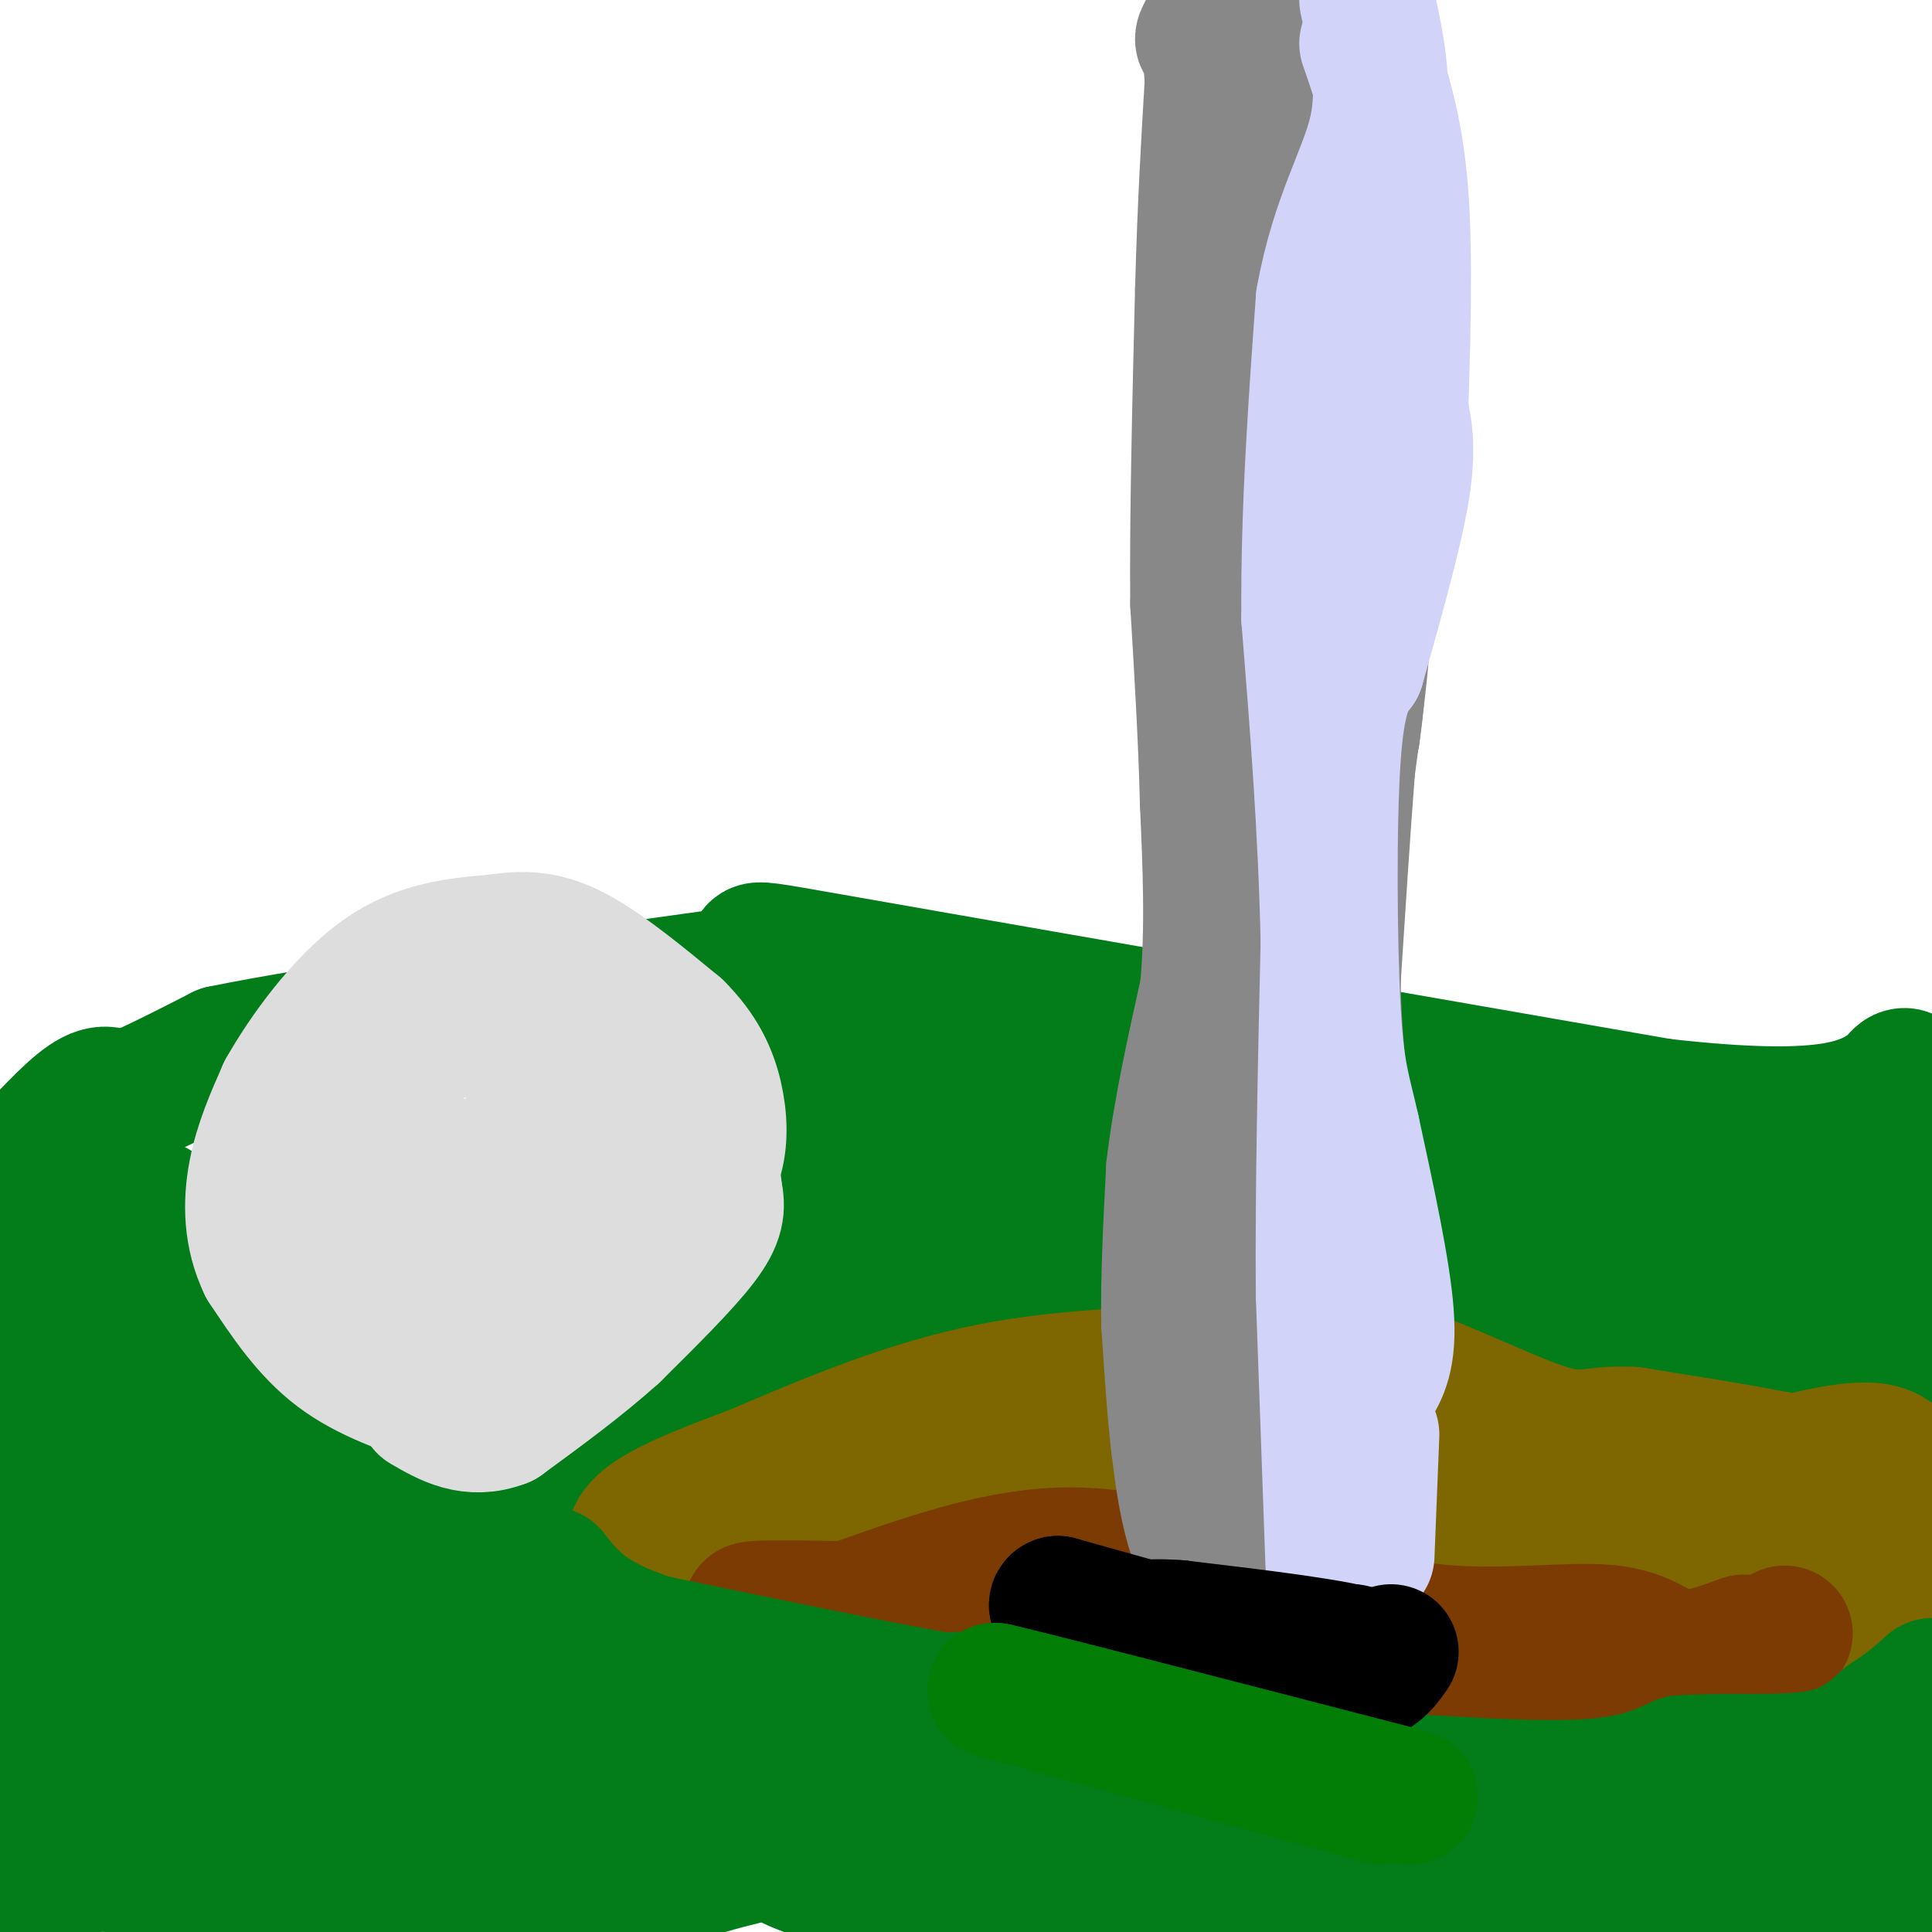 <svg viewBox='0 0 400 400' version='1.1' xmlns='http://www.w3.org/2000/svg' xmlns:xlink='http://www.w3.org/1999/xlink'><g fill='none' stroke='#027D19' stroke-width='28' stroke-linecap='round' stroke-linejoin='round'><path d='M32,250c-3.512,-1.631 -7.024,-3.262 -11,-3c-3.976,0.262 -8.417,2.417 -11,4c-2.583,1.583 -3.310,2.595 -3,5c0.310,2.405 1.655,6.202 3,10'/><path d='M10,266c-0.643,1.202 -3.750,-0.792 5,10c8.750,10.792 29.357,34.369 34,34c4.643,-0.369 -6.679,-24.685 -18,-49'/><path d='M31,261c3.111,0.644 19.889,26.756 31,40c11.111,13.244 16.556,13.622 22,14'/><path d='M84,315c8.857,2.964 20.000,3.375 14,5c-6.000,1.625 -29.143,4.464 -42,3c-12.857,-1.464 -15.429,-7.232 -18,-13'/><path d='M38,310c-7.750,-4.607 -18.125,-9.625 -24,-16c-5.875,-6.375 -7.250,-14.107 -9,-18c-1.750,-3.893 -3.875,-3.946 -6,-4'/><path d='M-1,279c2.833,-1.750 5.667,-3.500 7,17c1.333,20.500 1.167,63.250 1,106'/><path d='M22,386c6.720,-11.622 13.440,-23.244 14,-43c0.560,-19.756 -5.041,-47.647 -1,-40c4.041,7.647 17.722,50.833 25,73c7.278,22.167 8.152,23.314 1,12c-7.152,-11.314 -22.329,-35.090 -32,-47c-9.671,-11.910 -13.835,-11.955 -18,-12'/><path d='M11,329c0.978,9.689 12.422,39.911 20,57c7.578,17.089 11.289,21.044 15,25'/><path d='M56,380c-1.453,-25.140 -2.905,-50.279 6,-44c8.905,6.279 28.168,43.978 36,43c7.832,-0.978 4.233,-40.633 1,-60c-3.233,-19.367 -6.101,-18.445 -7,-12c-0.899,6.445 0.172,18.413 5,35c4.828,16.587 13.414,37.794 22,59'/><path d='M117,397c-9.632,-12.807 -19.264,-25.613 -32,-37c-12.736,-11.387 -28.576,-21.353 -29,-18c-0.424,3.353 14.567,20.026 25,31c10.433,10.974 16.310,16.250 20,18c3.690,1.750 5.195,-0.026 7,-5c1.805,-4.974 3.909,-13.147 5,-19c1.091,-5.853 1.169,-9.387 0,-12c-1.169,-2.613 -3.584,-4.307 -6,-6'/><path d='M107,349c-9.022,-13.378 -28.578,-43.822 -38,-57c-9.422,-13.178 -8.711,-9.089 -8,-5'/><path d='M61,287c5.439,3.992 23.035,16.472 33,21c9.965,4.528 12.298,1.104 15,3c2.702,1.896 5.772,9.113 7,18c1.228,8.887 0.614,19.443 0,30'/><path d='M116,359c-2.094,9.496 -7.327,18.235 -11,23c-3.673,4.765 -5.784,5.556 -10,6c-4.216,0.444 -10.536,0.542 -14,1c-3.464,0.458 -4.073,1.277 -4,2c0.073,0.723 0.827,1.348 2,3c1.173,1.652 2.764,4.329 17,2c14.236,-2.329 41.118,-9.665 68,-17'/><path d='M164,379c15.394,-0.834 19.879,5.581 28,6c8.121,0.419 19.879,-5.156 39,-5c19.121,0.156 45.606,6.045 61,8c15.394,1.955 19.697,-0.022 24,-2'/><path d='M316,386c6.726,-0.238 11.542,0.167 23,-2c11.458,-2.167 29.560,-6.905 40,-12c10.440,-5.095 13.220,-10.548 16,-16'/><path d='M395,356c-2.380,0.887 -16.329,11.104 -27,17c-10.671,5.896 -18.065,7.472 -27,6c-8.935,-1.472 -19.410,-5.992 -40,-9c-20.590,-3.008 -51.295,-4.504 -82,-6'/><path d='M219,364c-25.940,-2.036 -49.792,-4.125 -68,-9c-18.208,-4.875 -30.774,-12.536 -34,-12c-3.226,0.536 2.887,9.268 9,18'/><path d='M126,361c0.684,9.176 -2.105,23.117 -2,29c0.105,5.883 3.104,3.706 6,2c2.896,-1.706 5.688,-2.943 7,-5c1.313,-2.057 1.146,-4.933 0,-5c-1.146,-0.067 -3.270,2.674 -4,5c-0.730,2.326 -0.066,4.236 1,5c1.066,0.764 2.533,0.382 4,0'/><path d='M138,392c0.912,-5.023 1.192,-17.581 5,-19c3.808,-1.419 11.144,8.300 22,13c10.856,4.700 25.230,4.381 35,5c9.770,0.619 14.934,2.177 25,2c10.066,-0.177 25.033,-2.088 40,-4'/><path d='M265,389c31.012,0.940 88.542,5.292 112,7c23.458,1.708 12.845,0.774 11,-1c-1.845,-1.774 5.077,-4.387 12,-7'/><path d='M395,383c-13.394,3.604 -26.788,7.209 -34,10c-7.212,2.791 -8.242,4.769 -34,1c-25.758,-3.769 -76.242,-13.284 -105,-17c-28.758,-3.716 -35.788,-1.633 -41,0c-5.212,1.633 -8.606,2.817 -12,4'/><path d='M169,381c-7.758,1.860 -21.152,4.509 -30,8c-8.848,3.491 -13.152,7.825 -18,0c-4.848,-7.825 -10.242,-27.807 -15,-39c-4.758,-11.193 -8.879,-13.596 -13,-16'/><path d='M93,334c-4.167,-3.333 -8.083,-3.667 -12,-4'/><path d='M3,243c5.667,-6.250 11.333,-12.500 15,-15c3.667,-2.500 5.333,-1.250 7,0'/><path d='M25,228c4.667,-1.667 12.833,-5.833 21,-10'/><path d='M46,218c21.000,-4.333 63.000,-10.167 105,-16'/><path d='M151,202c13.356,-4.489 -5.756,-7.711 21,-3c26.756,4.711 99.378,17.356 172,30'/><path d='M344,229c36.833,4.167 42.917,-0.417 49,-5'/><path d='M393,224c2.733,2.111 -14.933,9.889 -50,9c-35.067,-0.889 -87.533,-10.444 -140,-20'/><path d='M203,213c-26.823,-5.373 -23.879,-8.807 -26,-10c-2.121,-1.193 -9.306,-0.146 -13,1c-3.694,1.146 -3.897,2.390 0,5c3.897,2.610 11.895,6.587 16,11c4.105,4.413 4.316,9.261 4,14c-0.316,4.739 -1.158,9.370 -2,14'/><path d='M182,248c-0.143,4.738 0.500,9.583 -4,16c-4.500,6.417 -14.143,14.405 -16,17c-1.857,2.595 4.071,-0.202 10,-3'/><path d='M172,278c4.439,-1.822 10.536,-4.878 23,-6c12.464,-1.122 31.296,-0.312 46,-2c14.704,-1.688 25.282,-5.875 31,-8c5.718,-2.125 6.578,-2.187 18,0c11.422,2.187 33.406,6.625 47,11c13.594,4.375 18.797,8.688 24,13'/><path d='M361,286c10.500,2.833 24.750,3.417 39,4'/><path d='M398,275c-3.262,-8.369 -6.524,-16.738 -8,-24c-1.476,-7.262 -1.167,-13.417 0,-19c1.167,-5.583 3.190,-10.595 5,-9c1.810,1.595 3.405,9.798 5,18'/><path d='M398,265c-0.909,4.066 -1.819,8.133 -2,11c-0.181,2.867 0.366,4.535 -3,0c-3.366,-4.535 -10.644,-15.273 -17,-25c-6.356,-9.727 -11.789,-18.443 -19,-17c-7.211,1.443 -16.201,13.047 -20,18c-3.799,4.953 -2.407,3.257 0,6c2.407,2.743 5.831,9.927 11,11c5.169,1.073 12.085,-3.963 19,-9'/><path d='M367,260c-22.655,-9.262 -88.792,-27.917 -118,-33c-29.208,-5.083 -21.488,3.405 -22,7c-0.512,3.595 -9.256,2.298 -18,1'/><path d='M209,235c-5.780,-1.097 -11.231,-4.341 -7,-2c4.231,2.341 18.144,10.267 29,14c10.856,3.733 18.653,3.274 16,3c-2.653,-0.274 -15.758,-0.364 -24,1c-8.242,1.364 -11.621,4.182 -15,7'/><path d='M208,258c-6.473,1.170 -15.154,0.595 -3,-1c12.154,-1.595 45.144,-4.211 53,-6c7.856,-1.789 -9.424,-2.751 -16,-2c-6.576,0.751 -2.450,3.215 -8,3c-5.550,-0.215 -20.775,-3.107 -36,-6'/><path d='M198,246c-8.286,-1.571 -11.000,-2.500 -14,-5c-3.000,-2.500 -6.286,-6.571 -7,-8c-0.714,-1.429 1.143,-0.214 3,1'/><path d='M180,234c0.821,3.695 1.375,12.434 -2,17c-3.375,4.566 -10.678,4.960 -14,7c-3.322,2.040 -2.663,5.726 -2,6c0.663,0.274 1.332,-2.863 2,-6'/><path d='M164,258c2.003,-5.474 6.011,-16.158 8,-24c1.989,-7.842 1.959,-12.842 1,-15c-0.959,-2.158 -2.845,-1.474 -3,-1c-0.155,0.474 1.423,0.737 3,1'/><path d='M307,255c27.292,12.964 54.583,25.929 67,31c12.417,5.071 9.958,2.250 10,1c0.042,-1.250 2.583,-0.929 2,-2c-0.583,-1.071 -4.292,-3.536 -8,-6'/><path d='M165,254c0.500,4.750 1.000,9.500 -3,15c-4.000,5.500 -12.500,11.750 -21,18'/><path d='M141,287c-5.800,5.600 -9.800,10.600 -16,14c-6.200,3.400 -14.600,5.200 -23,7'/><path d='M102,308c-3.833,1.167 -1.917,0.583 0,0'/></g>
<g fill='none' stroke='#7E6601' stroke-width='28' stroke-linecap='round' stroke-linejoin='round'><path d='M147,319c0.000,0.000 52.000,-18.000 52,-18'/><path d='M199,301c7.667,-3.738 0.833,-4.083 13,-4c12.167,0.083 43.333,0.595 62,0c18.667,-0.595 24.833,-2.298 31,-4'/><path d='M305,293c12.022,2.311 26.578,10.089 39,14c12.422,3.911 22.711,3.956 33,4'/><path d='M377,311c7.786,0.881 10.750,1.083 12,0c1.250,-1.083 0.786,-3.452 -8,-6c-8.786,-2.548 -25.893,-5.274 -43,-8'/><path d='M338,297c-8.952,-0.536 -9.833,2.125 -19,-1c-9.167,-3.125 -26.619,-12.036 -39,-15c-12.381,-2.964 -19.690,0.018 -27,3'/><path d='M253,284c-12.689,0.600 -30.911,0.600 -48,4c-17.089,3.400 -33.044,10.200 -49,17'/><path d='M156,305c-12.369,4.560 -18.792,7.458 -22,10c-3.208,2.542 -3.202,4.726 -2,6c1.202,1.274 3.601,1.637 6,2'/><path d='M138,323c3.067,1.067 7.733,2.733 14,3c6.267,0.267 14.133,-0.867 22,-2'/><path d='M174,324c9.129,-1.557 20.952,-4.448 31,-4c10.048,0.448 18.321,4.236 32,2c13.679,-2.236 32.766,-10.496 45,-14c12.234,-3.504 17.617,-2.252 23,-1'/><path d='M305,307c8.179,1.083 17.125,4.292 31,3c13.875,-1.292 32.679,-7.083 43,-9c10.321,-1.917 12.161,0.042 14,2'/><path d='M393,303c3.250,0.536 4.375,0.875 3,8c-1.375,7.125 -5.250,21.036 -6,26c-0.750,4.964 1.625,0.982 4,-3'/><path d='M394,334c-0.029,-1.820 -2.100,-4.869 -4,-5c-1.900,-0.131 -3.627,2.657 -16,0c-12.373,-2.657 -35.392,-10.759 -48,-14c-12.608,-3.241 -14.804,-1.620 -17,0'/><path d='M309,315c-17.667,0.667 -53.333,2.333 -89,4'/></g>
<g fill='none' stroke='#7C3B02' stroke-width='28' stroke-linecap='round' stroke-linejoin='round'><path d='M361,340c-5.107,1.887 -10.214,3.774 -14,3c-3.786,-0.774 -6.250,-4.208 -14,-5c-7.750,-0.792 -20.786,1.060 -34,0c-13.214,-1.060 -26.607,-5.030 -40,-9'/><path d='M259,329c-13.200,-3.444 -26.200,-7.556 -40,-7c-13.800,0.556 -28.400,5.778 -43,11'/><path d='M176,333c-13.222,1.667 -24.778,0.333 -19,0c5.778,-0.333 28.889,0.333 52,1'/><path d='M209,334c8.356,1.400 3.244,4.400 13,8c9.756,3.600 34.378,7.800 59,12'/><path d='M281,354c19.833,2.000 39.917,1.000 60,0'/><path d='M341,354c13.156,-0.933 16.044,-3.267 19,-6c2.956,-2.733 5.978,-5.867 9,-9'/><path d='M369,339c1.333,-1.500 0.167,-0.750 -1,0'/></g>
<g fill='none' stroke='#3E7A03' stroke-width='28' stroke-linecap='round' stroke-linejoin='round'><path d='M279,391c0.000,0.000 0.100,0.100 0.1,0.1'/></g>
<g fill='none' stroke='#277904' stroke-width='28' stroke-linecap='round' stroke-linejoin='round'><path d='M279,393c0.000,0.000 -3.000,0.000 -3,0'/></g>
<g fill='none' stroke='#107A03' stroke-width='28' stroke-linecap='round' stroke-linejoin='round'><path d='M274,389c0.000,0.000 0.100,0.100 0.1,0.1'/></g>
<g fill='none' stroke='#027D19' stroke-width='28' stroke-linecap='round' stroke-linejoin='round'><path d='M292,389c2.644,2.000 5.289,4.000 -5,4c-10.289,0.000 -33.511,-2.000 -42,-3c-8.489,-1.000 -2.244,-1.000 4,-1'/><path d='M249,389c5.833,0.000 18.417,0.500 31,1'/><path d='M280,390c5.167,0.167 2.583,0.083 0,0'/><path d='M357,389c2.089,-2.067 4.178,-4.133 -3,-3c-7.178,1.133 -23.622,5.467 -40,3c-16.378,-2.467 -32.689,-11.733 -49,-21'/><path d='M265,368c-17.578,-6.289 -37.022,-11.511 -49,-14c-11.978,-2.489 -16.489,-2.244 -21,-2'/><path d='M195,352c-13.500,-2.333 -36.750,-7.167 -60,-12'/><path d='M135,340c-13.500,-4.333 -17.250,-9.167 -21,-14'/><path d='M280,368c17.833,1.250 35.667,2.500 47,2c11.333,-0.500 16.167,-2.750 21,-5'/><path d='M348,365c8.822,-0.644 20.378,0.244 28,-1c7.622,-1.244 11.311,-4.622 15,-8'/><path d='M391,356c4.000,-2.500 6.500,-4.750 9,-7'/></g>
<g fill='none' stroke='#DDDDDD' stroke-width='28' stroke-linecap='round' stroke-linejoin='round'><path d='M92,290c-7.917,-2.667 -15.833,-5.333 -22,-10c-6.167,-4.667 -10.583,-11.333 -15,-18'/><path d='M55,262c-3.044,-6.267 -3.156,-12.933 -2,-19c1.156,-6.067 3.578,-11.533 6,-17'/><path d='M59,226c4.311,-7.667 12.089,-18.333 20,-24c7.911,-5.667 15.956,-6.333 24,-7'/><path d='M103,195c6.622,-1.089 11.178,-0.311 17,3c5.822,3.311 12.911,9.156 20,15'/><path d='M140,213c4.833,4.821 6.917,9.375 8,14c1.083,4.625 1.167,9.321 0,13c-1.167,3.679 -3.583,6.339 -6,9'/><path d='M142,249c-2.489,4.333 -5.711,10.667 -10,16c-4.289,5.333 -9.644,9.667 -15,14'/><path d='M117,279c-4.467,4.533 -8.133,8.867 -14,8c-5.867,-0.867 -13.933,-6.933 -22,-13'/><path d='M81,274c-5.388,-3.896 -7.856,-7.137 -9,-12c-1.144,-4.863 -0.962,-11.348 0,-17c0.962,-5.652 2.703,-10.472 6,-16c3.297,-5.528 8.148,-11.764 13,-18'/><path d='M91,211c8.204,0.185 22.215,9.646 29,15c6.785,5.354 6.344,6.600 6,11c-0.344,4.400 -0.593,11.954 -2,17c-1.407,5.046 -3.974,7.585 -8,8c-4.026,0.415 -9.513,-1.292 -15,-3'/><path d='M101,259c-3.855,-1.478 -5.992,-3.675 -6,-8c-0.008,-4.325 2.113,-10.780 6,-10c3.887,0.780 9.539,8.794 11,12c1.461,3.206 -1.270,1.603 -4,0'/><path d='M108,253c-1.000,-0.333 -1.500,-1.167 -2,-2'/><path d='M135,230c3.917,2.083 7.833,4.167 10,7c2.167,2.833 2.583,6.417 3,10'/><path d='M148,247c0.600,2.933 0.600,5.267 -3,10c-3.600,4.733 -10.800,11.867 -18,19'/><path d='M127,276c-6.833,6.167 -14.917,12.083 -23,18'/><path d='M104,294c-6.500,2.500 -11.250,-0.250 -16,-3'/></g>
<g fill='none' stroke='#888888' stroke-width='28' stroke-linecap='round' stroke-linejoin='round'><path d='M262,327c-2.417,-5.417 -4.833,-10.833 -6,-17c-1.167,-6.167 -1.083,-13.083 -1,-20'/><path d='M255,290c-1.622,-7.289 -5.178,-15.511 -6,-23c-0.822,-7.489 1.089,-14.244 3,-21'/><path d='M252,246c2.778,-12.733 8.222,-34.067 10,-46c1.778,-11.933 -0.111,-14.467 -2,-17'/><path d='M260,183c-1.690,-6.845 -4.917,-15.458 -5,-23c-0.083,-7.542 2.976,-14.012 3,-21c0.024,-6.988 -2.988,-14.494 -6,-22'/><path d='M252,117c-1.822,-5.511 -3.378,-8.289 -1,-15c2.378,-6.711 8.689,-17.356 15,-28'/><path d='M266,74c3.622,-4.978 5.178,-3.422 6,0c0.822,3.422 0.911,8.711 1,14'/><path d='M273,88c-0.262,8.643 -1.417,23.250 0,32c1.417,8.750 5.405,11.643 7,16c1.595,4.357 0.798,10.179 0,16'/><path d='M280,152c-2.400,7.200 -8.400,17.200 -11,24c-2.600,6.800 -1.800,10.400 -1,14'/><path d='M268,190c-0.167,10.333 -0.083,29.167 0,48'/><path d='M268,238c1.067,9.867 3.733,10.533 5,17c1.267,6.467 1.133,18.733 1,31'/><path d='M274,286c0.333,11.167 0.667,23.583 1,36'/><path d='M275,322c-0.667,8.333 -2.833,11.167 -5,14'/><path d='M270,336c-3.333,1.333 -9.167,-2.333 -15,-6'/><path d='M255,330c-3.978,-3.289 -6.422,-8.511 -8,-14c-1.578,-5.489 -2.289,-11.244 -3,-17'/><path d='M244,299c-0.833,-7.000 -1.417,-16.000 -2,-25'/><path d='M242,274c-0.167,-9.500 0.417,-20.750 1,-32'/><path d='M243,242c1.333,-11.500 4.167,-24.250 7,-37'/><path d='M250,205c1.167,-12.667 0.583,-25.833 0,-39'/><path d='M250,166c-0.333,-13.333 -1.167,-27.167 -2,-41'/><path d='M248,125c-0.167,-17.667 0.417,-41.333 1,-65'/><path d='M249,60c0.500,-18.000 1.250,-30.500 2,-43'/><path d='M251,17c-0.311,-8.422 -2.089,-7.978 -2,-9c0.089,-1.022 2.044,-3.511 4,-6'/><path d='M253,2c3.333,0.500 9.667,4.750 16,9'/><path d='M269,11c3.167,8.333 3.083,24.667 3,41'/><path d='M272,52c1.167,16.500 2.583,37.250 4,58'/><path d='M276,110c2.089,11.111 5.311,9.889 6,16c0.689,6.111 -1.156,19.556 -3,33'/><path d='M279,159c-1.000,12.833 -2.000,28.417 -3,44'/><path d='M276,203c0.167,14.167 2.083,27.583 4,41'/><path d='M280,244c1.111,9.267 1.889,11.933 1,17c-0.889,5.067 -3.444,12.533 -6,20'/><path d='M275,281c-1.000,7.500 -0.500,16.250 0,25'/><path d='M270,118c2.000,0.583 4.000,1.167 5,-7c1.000,-8.167 1.000,-25.083 1,-42'/><path d='M276,69c0.667,-16.167 1.833,-35.583 3,-55'/><path d='M279,14c-0.833,-11.167 -4.417,-11.583 -8,-12'/></g>
<g fill='none' stroke='#D2D3F9' stroke-width='28' stroke-linecap='round' stroke-linejoin='round'><path d='M276,324c0.000,0.000 -2.000,-56.000 -2,-56'/><path d='M274,268c-0.167,-21.500 0.417,-47.250 1,-73'/><path d='M275,195c-0.500,-23.333 -2.250,-45.167 -4,-67'/><path d='M271,128c-0.167,-22.167 1.417,-44.083 3,-66'/><path d='M274,62c3.000,-16.844 9.000,-25.956 11,-35c2.000,-9.044 0.000,-18.022 -2,-27'/><path d='M284,287c1.833,-3.083 3.667,-6.167 3,-15c-0.667,-8.833 -3.833,-23.417 -7,-38'/><path d='M280,234c-1.929,-8.667 -3.250,-11.333 -4,-25c-0.750,-13.667 -0.929,-38.333 0,-52c0.929,-13.667 2.964,-16.333 5,-19'/><path d='M281,138c2.778,-9.933 7.222,-25.267 9,-35c1.778,-9.733 0.889,-13.867 0,-18'/><path d='M290,85c0.311,-11.422 1.089,-30.978 0,-45c-1.089,-14.022 -4.044,-22.511 -7,-31'/><path d='M283,322c0.000,0.000 1.000,-25.000 1,-25'/><path d='M274,342c0.000,0.000 6.000,-10.000 6,-10'/><path d='M280,332c0.667,-1.833 -0.667,-1.417 -2,-1'/></g>
<g fill='none' stroke='#000000' stroke-width='28' stroke-linecap='round' stroke-linejoin='round'><path d='M258,344c6.917,2.583 13.833,5.167 18,5c4.167,-0.167 5.583,-3.083 7,-6'/><path d='M283,343c-5.333,-2.000 -22.167,-4.000 -39,-6'/><path d='M244,337c-8.733,-0.667 -11.067,0.667 -5,2c6.067,1.333 20.533,2.667 35,4'/><path d='M274,343c6.833,0.500 6.417,-0.250 6,-1'/><path d='M244,339c0.000,0.000 -25.000,-7.000 -25,-7'/><path d='M219,332c-1.844,0.600 6.044,5.600 17,9c10.956,3.400 24.978,5.200 39,7'/><path d='M275,348c8.667,0.167 10.833,-2.917 13,-6'/></g>
<g fill='none' stroke='#027D06' stroke-width='28' stroke-linecap='round' stroke-linejoin='round'><path d='M286,372c0.000,0.000 -80.000,-22.000 -80,-22'/><path d='M206,350c1.000,0.000 43.500,11.000 86,22'/></g>
</svg>